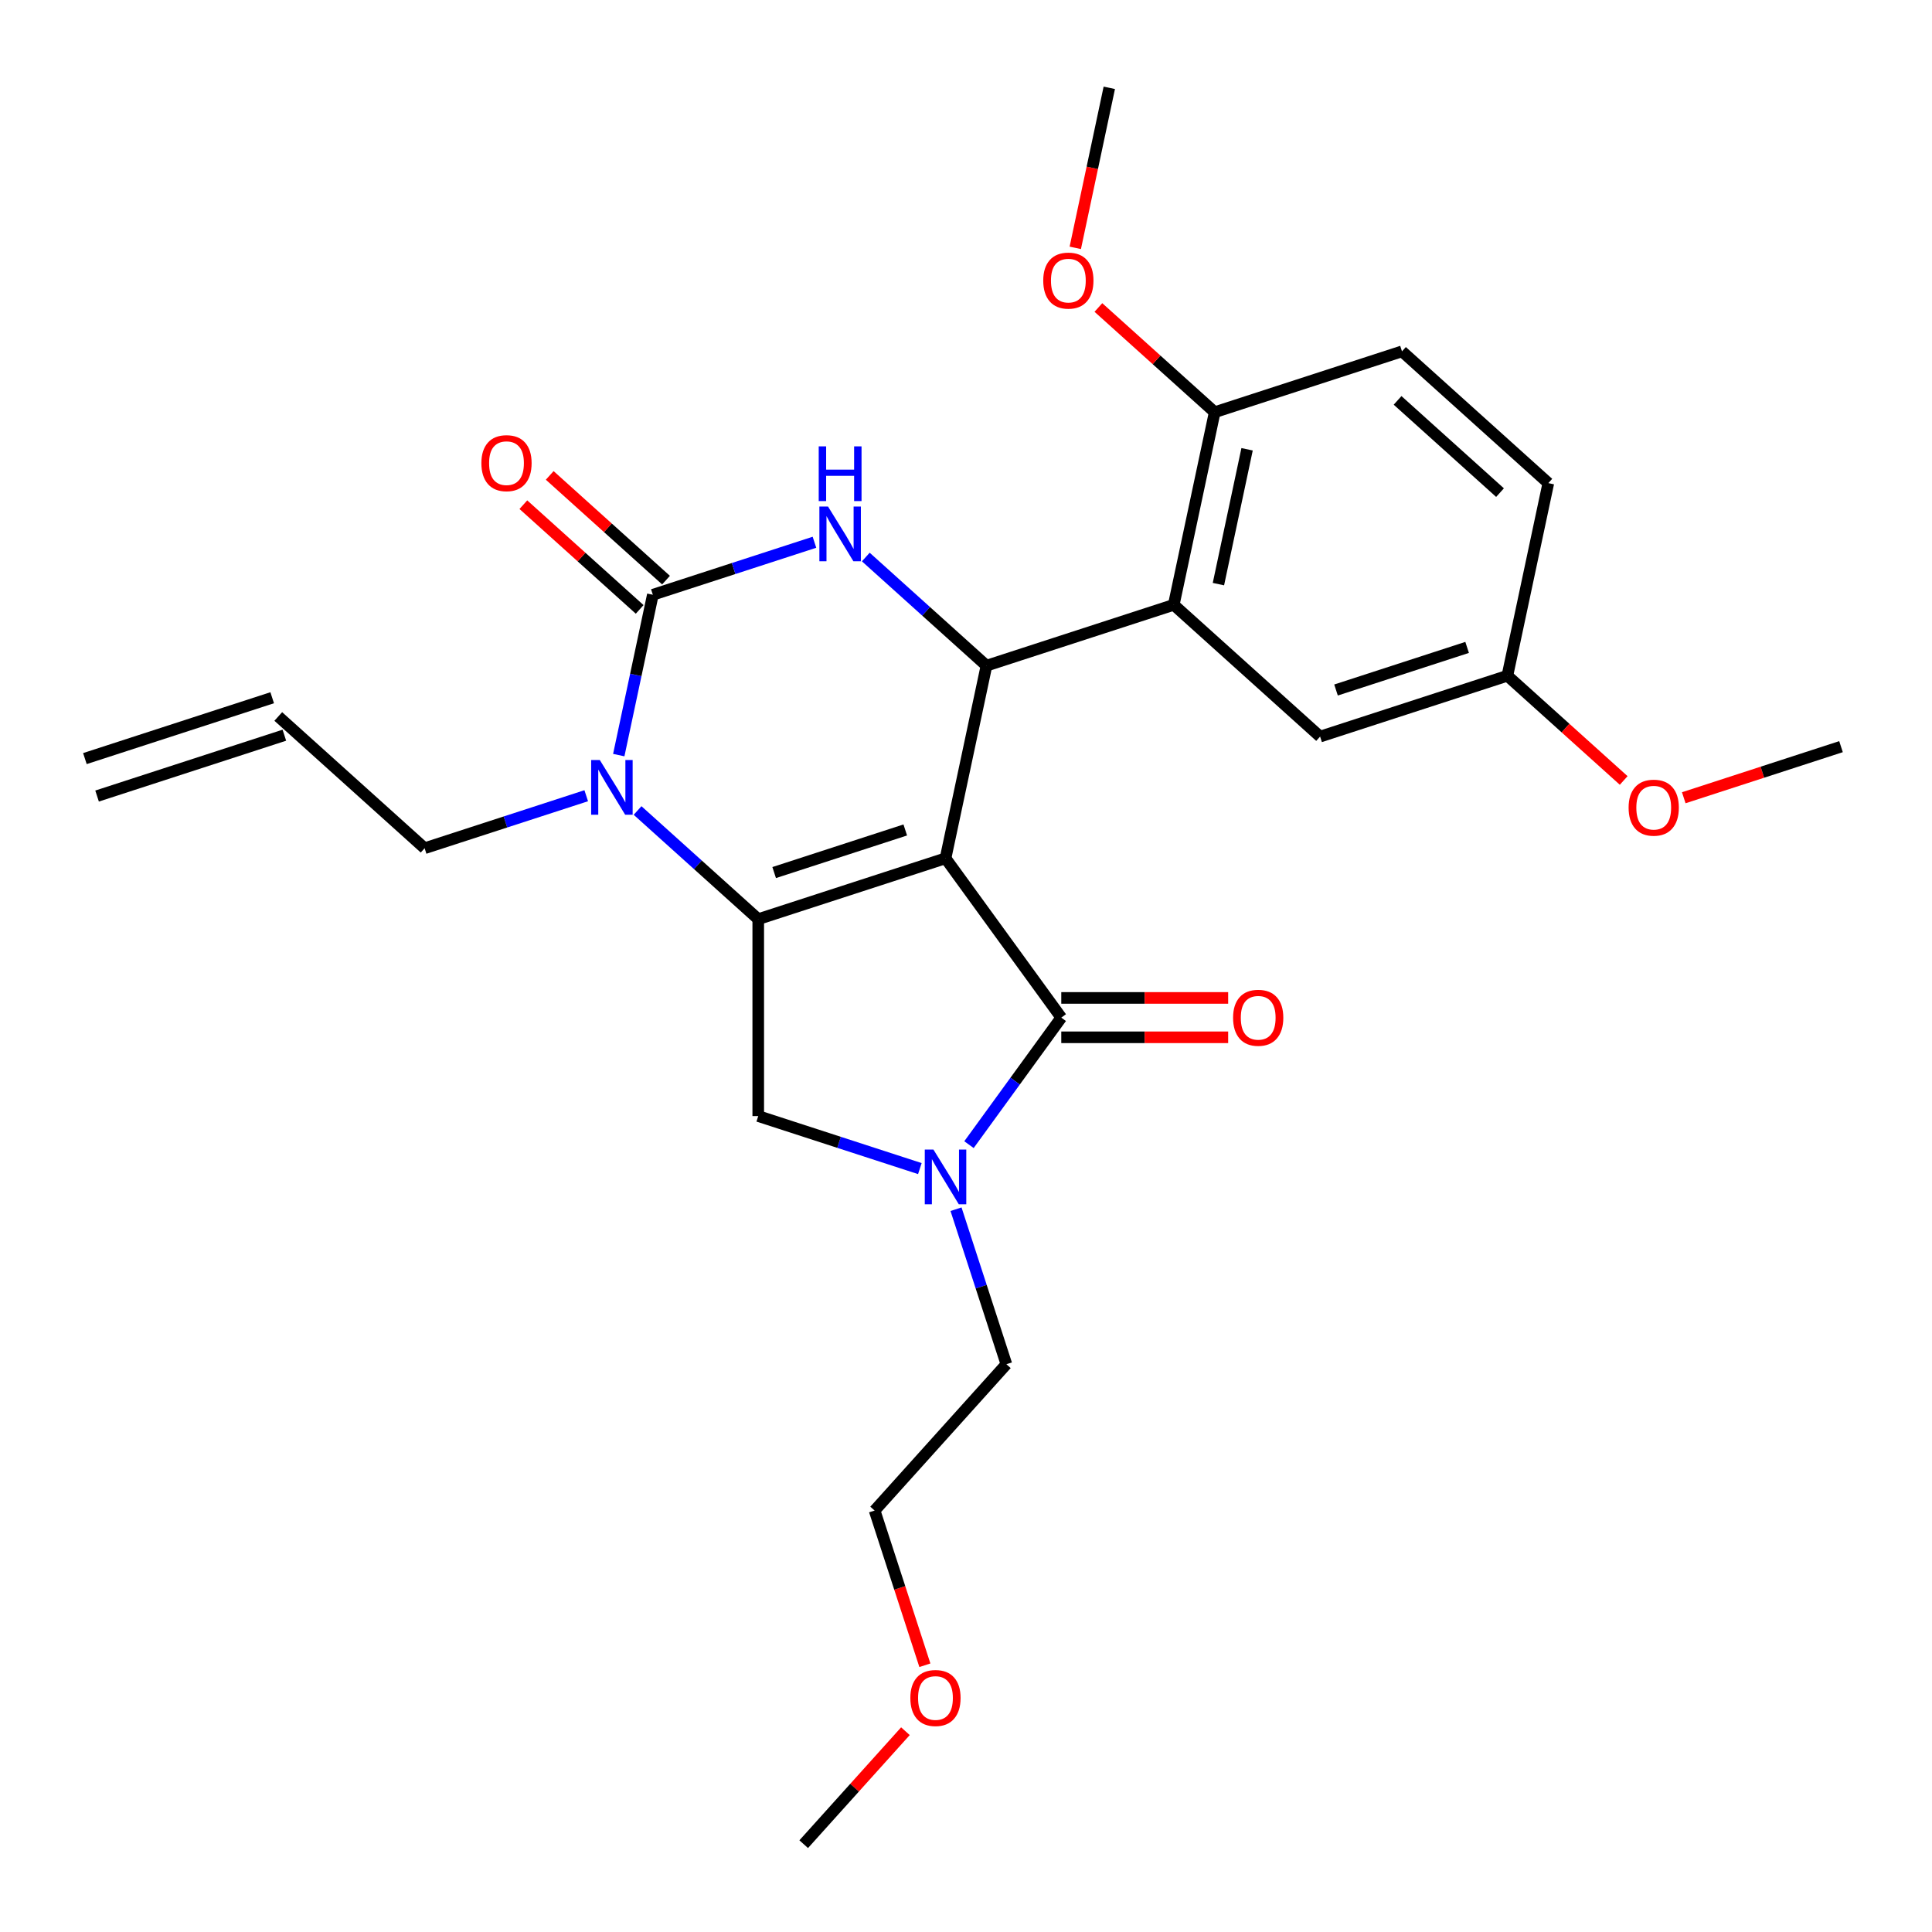 <?xml version='1.0' encoding='iso-8859-1'?>
<svg version='1.1' baseProfile='full'
              xmlns='http://www.w3.org/2000/svg'
                      xmlns:rdkit='http://www.rdkit.org/xml'
                      xmlns:xlink='http://www.w3.org/1999/xlink'
                  xml:space='preserve'
width='1000px' height='1000px' viewBox='0 0 1000 1000'>
<!-- END OF HEADER -->
<rect style='opacity:1.0;fill:#FFFFFF;stroke:none' width='1000' height='1000' x='0' y='0'> </rect>
<path class='bond-0' d='M 330.007,419.513 L 361.236,447.632' style='fill:none;fill-rule:evenodd;stroke:#0000FF;stroke-width:6px;stroke-linecap:butt;stroke-linejoin:miter;stroke-opacity:1' />
<path class='bond-0' d='M 361.236,447.632 L 392.466,475.751' style='fill:none;fill-rule:evenodd;stroke:#000000;stroke-width:6px;stroke-linecap:butt;stroke-linejoin:miter;stroke-opacity:1' />
<path class='bond-1' d='M 320.27,390.84 L 329.091,349.344' style='fill:none;fill-rule:evenodd;stroke:#0000FF;stroke-width:6px;stroke-linecap:butt;stroke-linejoin:miter;stroke-opacity:1' />
<path class='bond-1' d='M 329.091,349.344 L 337.911,307.849' style='fill:none;fill-rule:evenodd;stroke:#000000;stroke-width:6px;stroke-linecap:butt;stroke-linejoin:miter;stroke-opacity:1' />
<path class='bond-2' d='M 303.431,411.866 L 261.606,425.456' style='fill:none;fill-rule:evenodd;stroke:#0000FF;stroke-width:6px;stroke-linecap:butt;stroke-linejoin:miter;stroke-opacity:1' />
<path class='bond-2' d='M 261.606,425.456 L 219.781,439.046' style='fill:none;fill-rule:evenodd;stroke:#000000;stroke-width:6px;stroke-linecap:butt;stroke-linejoin:miter;stroke-opacity:1' />
<path class='bond-3' d='M 337.911,307.849 L 379.736,294.259' style='fill:none;fill-rule:evenodd;stroke:#000000;stroke-width:6px;stroke-linecap:butt;stroke-linejoin:miter;stroke-opacity:1' />
<path class='bond-3' d='M 379.736,294.259 L 421.561,280.669' style='fill:none;fill-rule:evenodd;stroke:#0000FF;stroke-width:6px;stroke-linecap:butt;stroke-linejoin:miter;stroke-opacity:1' />
<path class='bond-4' d='M 344.731,300.274 L 314.632,273.172' style='fill:none;fill-rule:evenodd;stroke:#000000;stroke-width:6px;stroke-linecap:butt;stroke-linejoin:miter;stroke-opacity:1' />
<path class='bond-4' d='M 314.632,273.172 L 284.533,246.071' style='fill:none;fill-rule:evenodd;stroke:#FF0000;stroke-width:6px;stroke-linecap:butt;stroke-linejoin:miter;stroke-opacity:1' />
<path class='bond-4' d='M 331.091,315.423 L 300.991,288.322' style='fill:none;fill-rule:evenodd;stroke:#000000;stroke-width:6px;stroke-linecap:butt;stroke-linejoin:miter;stroke-opacity:1' />
<path class='bond-4' d='M 300.991,288.322 L 270.892,261.22' style='fill:none;fill-rule:evenodd;stroke:#FF0000;stroke-width:6px;stroke-linecap:butt;stroke-linejoin:miter;stroke-opacity:1' />
<path class='bond-5' d='M 448.137,288.316 L 479.367,316.435' style='fill:none;fill-rule:evenodd;stroke:#0000FF;stroke-width:6px;stroke-linecap:butt;stroke-linejoin:miter;stroke-opacity:1' />
<path class='bond-5' d='M 479.367,316.435 L 510.596,344.554' style='fill:none;fill-rule:evenodd;stroke:#000000;stroke-width:6px;stroke-linecap:butt;stroke-linejoin:miter;stroke-opacity:1' />
<path class='bond-6' d='M 510.596,344.554 L 607.534,313.057' style='fill:none;fill-rule:evenodd;stroke:#000000;stroke-width:6px;stroke-linecap:butt;stroke-linejoin:miter;stroke-opacity:1' />
<path class='bond-7' d='M 510.596,344.554 L 489.404,444.254' style='fill:none;fill-rule:evenodd;stroke:#000000;stroke-width:6px;stroke-linecap:butt;stroke-linejoin:miter;stroke-opacity:1' />
<path class='bond-8' d='M 478.715,861.931 L 465.707,821.896' style='fill:none;fill-rule:evenodd;stroke:#FF0000;stroke-width:6px;stroke-linecap:butt;stroke-linejoin:miter;stroke-opacity:1' />
<path class='bond-8' d='M 465.707,821.896 L 452.699,781.86' style='fill:none;fill-rule:evenodd;stroke:#000000;stroke-width:6px;stroke-linecap:butt;stroke-linejoin:miter;stroke-opacity:1' />
<path class='bond-9' d='M 468.648,896.067 L 442.321,925.306' style='fill:none;fill-rule:evenodd;stroke:#FF0000;stroke-width:6px;stroke-linecap:butt;stroke-linejoin:miter;stroke-opacity:1' />
<path class='bond-9' d='M 442.321,925.306 L 415.993,954.545' style='fill:none;fill-rule:evenodd;stroke:#000000;stroke-width:6px;stroke-linecap:butt;stroke-linejoin:miter;stroke-opacity:1' />
<path class='bond-10' d='M 392.466,475.751 L 489.404,444.254' style='fill:none;fill-rule:evenodd;stroke:#000000;stroke-width:6px;stroke-linecap:butt;stroke-linejoin:miter;stroke-opacity:1' />
<path class='bond-10' d='M 400.707,451.639 L 468.564,429.591' style='fill:none;fill-rule:evenodd;stroke:#000000;stroke-width:6px;stroke-linecap:butt;stroke-linejoin:miter;stroke-opacity:1' />
<path class='bond-11' d='M 392.466,475.751 L 392.466,577.678' style='fill:none;fill-rule:evenodd;stroke:#000000;stroke-width:6px;stroke-linecap:butt;stroke-linejoin:miter;stroke-opacity:1' />
<path class='bond-12' d='M 489.404,444.254 L 549.315,526.714' style='fill:none;fill-rule:evenodd;stroke:#000000;stroke-width:6px;stroke-linecap:butt;stroke-linejoin:miter;stroke-opacity:1' />
<path class='bond-13' d='M 549.315,526.714 L 525.429,559.591' style='fill:none;fill-rule:evenodd;stroke:#000000;stroke-width:6px;stroke-linecap:butt;stroke-linejoin:miter;stroke-opacity:1' />
<path class='bond-13' d='M 525.429,559.591 L 501.543,592.467' style='fill:none;fill-rule:evenodd;stroke:#0000FF;stroke-width:6px;stroke-linecap:butt;stroke-linejoin:miter;stroke-opacity:1' />
<path class='bond-14' d='M 549.315,536.907 L 592.505,536.907' style='fill:none;fill-rule:evenodd;stroke:#000000;stroke-width:6px;stroke-linecap:butt;stroke-linejoin:miter;stroke-opacity:1' />
<path class='bond-14' d='M 592.505,536.907 L 635.694,536.907' style='fill:none;fill-rule:evenodd;stroke:#FF0000;stroke-width:6px;stroke-linecap:butt;stroke-linejoin:miter;stroke-opacity:1' />
<path class='bond-14' d='M 549.315,516.522 L 592.505,516.522' style='fill:none;fill-rule:evenodd;stroke:#000000;stroke-width:6px;stroke-linecap:butt;stroke-linejoin:miter;stroke-opacity:1' />
<path class='bond-14' d='M 592.505,516.522 L 635.694,516.522' style='fill:none;fill-rule:evenodd;stroke:#FF0000;stroke-width:6px;stroke-linecap:butt;stroke-linejoin:miter;stroke-opacity:1' />
<path class='bond-15' d='M 476.116,604.858 L 434.291,591.268' style='fill:none;fill-rule:evenodd;stroke:#0000FF;stroke-width:6px;stroke-linecap:butt;stroke-linejoin:miter;stroke-opacity:1' />
<path class='bond-15' d='M 434.291,591.268 L 392.466,577.678' style='fill:none;fill-rule:evenodd;stroke:#000000;stroke-width:6px;stroke-linecap:butt;stroke-linejoin:miter;stroke-opacity:1' />
<path class='bond-16' d='M 494.833,625.883 L 507.867,665.999' style='fill:none;fill-rule:evenodd;stroke:#0000FF;stroke-width:6px;stroke-linecap:butt;stroke-linejoin:miter;stroke-opacity:1' />
<path class='bond-16' d='M 507.867,665.999 L 520.901,706.114' style='fill:none;fill-rule:evenodd;stroke:#000000;stroke-width:6px;stroke-linecap:butt;stroke-linejoin:miter;stroke-opacity:1' />
<path class='bond-17' d='M 520.901,706.114 L 452.699,781.86' style='fill:none;fill-rule:evenodd;stroke:#000000;stroke-width:6px;stroke-linecap:butt;stroke-linejoin:miter;stroke-opacity:1' />
<path class='bond-18' d='M 50.245,412.034 L 147.184,380.537' style='fill:none;fill-rule:evenodd;stroke:#000000;stroke-width:6px;stroke-linecap:butt;stroke-linejoin:miter;stroke-opacity:1' />
<path class='bond-18' d='M 43.946,392.646 L 140.884,361.149' style='fill:none;fill-rule:evenodd;stroke:#000000;stroke-width:6px;stroke-linecap:butt;stroke-linejoin:miter;stroke-opacity:1' />
<path class='bond-19' d='M 144.034,370.843 L 219.781,439.046' style='fill:none;fill-rule:evenodd;stroke:#000000;stroke-width:6px;stroke-linecap:butt;stroke-linejoin:miter;stroke-opacity:1' />
<path class='bond-20' d='M 607.534,313.057 L 628.726,213.357' style='fill:none;fill-rule:evenodd;stroke:#000000;stroke-width:6px;stroke-linecap:butt;stroke-linejoin:miter;stroke-opacity:1' />
<path class='bond-20' d='M 630.653,302.34 L 645.487,232.55' style='fill:none;fill-rule:evenodd;stroke:#000000;stroke-width:6px;stroke-linecap:butt;stroke-linejoin:miter;stroke-opacity:1' />
<path class='bond-21' d='M 607.534,313.057 L 683.281,381.259' style='fill:none;fill-rule:evenodd;stroke:#000000;stroke-width:6px;stroke-linecap:butt;stroke-linejoin:miter;stroke-opacity:1' />
<path class='bond-22' d='M 628.726,213.357 L 725.665,181.86' style='fill:none;fill-rule:evenodd;stroke:#000000;stroke-width:6px;stroke-linecap:butt;stroke-linejoin:miter;stroke-opacity:1' />
<path class='bond-23' d='M 628.726,213.357 L 598.627,186.255' style='fill:none;fill-rule:evenodd;stroke:#000000;stroke-width:6px;stroke-linecap:butt;stroke-linejoin:miter;stroke-opacity:1' />
<path class='bond-23' d='M 598.627,186.255 L 568.528,159.154' style='fill:none;fill-rule:evenodd;stroke:#FF0000;stroke-width:6px;stroke-linecap:butt;stroke-linejoin:miter;stroke-opacity:1' />
<path class='bond-24' d='M 683.281,381.259 L 780.219,349.762' style='fill:none;fill-rule:evenodd;stroke:#000000;stroke-width:6px;stroke-linecap:butt;stroke-linejoin:miter;stroke-opacity:1' />
<path class='bond-24' d='M 691.522,357.147 L 759.379,335.099' style='fill:none;fill-rule:evenodd;stroke:#000000;stroke-width:6px;stroke-linecap:butt;stroke-linejoin:miter;stroke-opacity:1' />
<path class='bond-25' d='M 725.665,181.86 L 801.411,250.062' style='fill:none;fill-rule:evenodd;stroke:#000000;stroke-width:6px;stroke-linecap:butt;stroke-linejoin:miter;stroke-opacity:1' />
<path class='bond-25' d='M 723.386,207.239 L 776.409,254.981' style='fill:none;fill-rule:evenodd;stroke:#000000;stroke-width:6px;stroke-linecap:butt;stroke-linejoin:miter;stroke-opacity:1' />
<path class='bond-26' d='M 780.219,349.762 L 801.411,250.062' style='fill:none;fill-rule:evenodd;stroke:#000000;stroke-width:6px;stroke-linecap:butt;stroke-linejoin:miter;stroke-opacity:1' />
<path class='bond-27' d='M 780.219,349.762 L 810.319,376.863' style='fill:none;fill-rule:evenodd;stroke:#000000;stroke-width:6px;stroke-linecap:butt;stroke-linejoin:miter;stroke-opacity:1' />
<path class='bond-27' d='M 810.319,376.863 L 840.418,403.965' style='fill:none;fill-rule:evenodd;stroke:#FF0000;stroke-width:6px;stroke-linecap:butt;stroke-linejoin:miter;stroke-opacity:1' />
<path class='bond-28' d='M 556.565,128.286 L 565.368,86.87' style='fill:none;fill-rule:evenodd;stroke:#FF0000;stroke-width:6px;stroke-linecap:butt;stroke-linejoin:miter;stroke-opacity:1' />
<path class='bond-28' d='M 565.368,86.87 L 574.171,45.455' style='fill:none;fill-rule:evenodd;stroke:#000000;stroke-width:6px;stroke-linecap:butt;stroke-linejoin:miter;stroke-opacity:1' />
<path class='bond-29' d='M 871.514,412.913 L 912.209,399.69' style='fill:none;fill-rule:evenodd;stroke:#FF0000;stroke-width:6px;stroke-linecap:butt;stroke-linejoin:miter;stroke-opacity:1' />
<path class='bond-29' d='M 912.209,399.69 L 952.905,386.467' style='fill:none;fill-rule:evenodd;stroke:#000000;stroke-width:6px;stroke-linecap:butt;stroke-linejoin:miter;stroke-opacity:1' />
<path  class='atom-0' d='M 310.459 393.388
L 319.739 408.388
Q 320.659 409.868, 322.139 412.548
Q 323.619 415.228, 323.699 415.388
L 323.699 393.388
L 327.459 393.388
L 327.459 421.708
L 323.579 421.708
L 313.619 405.308
Q 312.459 403.388, 311.219 401.188
Q 310.019 398.988, 309.659 398.308
L 309.659 421.708
L 305.979 421.708
L 305.979 393.388
L 310.459 393.388
' fill='#0000FF'/>
<path  class='atom-2' d='M 428.589 262.191
L 437.869 277.191
Q 438.789 278.671, 440.269 281.351
Q 441.749 284.031, 441.829 284.191
L 441.829 262.191
L 445.589 262.191
L 445.589 290.511
L 441.709 290.511
L 431.749 274.111
Q 430.589 272.191, 429.349 269.991
Q 428.149 267.791, 427.789 267.111
L 427.789 290.511
L 424.109 290.511
L 424.109 262.191
L 428.589 262.191
' fill='#0000FF'/>
<path  class='atom-2' d='M 423.769 231.039
L 427.609 231.039
L 427.609 243.079
L 442.089 243.079
L 442.089 231.039
L 445.929 231.039
L 445.929 259.359
L 442.089 259.359
L 442.089 246.279
L 427.609 246.279
L 427.609 259.359
L 423.769 259.359
L 423.769 231.039
' fill='#0000FF'/>
<path  class='atom-4' d='M 471.196 878.879
Q 471.196 872.079, 474.556 868.279
Q 477.916 864.479, 484.196 864.479
Q 490.476 864.479, 493.836 868.279
Q 497.196 872.079, 497.196 878.879
Q 497.196 885.759, 493.796 889.679
Q 490.396 893.559, 484.196 893.559
Q 477.956 893.559, 474.556 889.679
Q 471.196 885.799, 471.196 878.879
M 484.196 890.359
Q 488.516 890.359, 490.836 887.479
Q 493.196 884.559, 493.196 878.879
Q 493.196 873.319, 490.836 870.519
Q 488.516 867.679, 484.196 867.679
Q 479.876 867.679, 477.516 870.479
Q 475.196 873.279, 475.196 878.879
Q 475.196 884.599, 477.516 887.479
Q 479.876 890.359, 484.196 890.359
' fill='#FF0000'/>
<path  class='atom-5' d='M 249.164 239.726
Q 249.164 232.926, 252.524 229.126
Q 255.884 225.326, 262.164 225.326
Q 268.444 225.326, 271.804 229.126
Q 275.164 232.926, 275.164 239.726
Q 275.164 246.606, 271.764 250.526
Q 268.364 254.406, 262.164 254.406
Q 255.924 254.406, 252.524 250.526
Q 249.164 246.646, 249.164 239.726
M 262.164 251.206
Q 266.484 251.206, 268.804 248.326
Q 271.164 245.406, 271.164 239.726
Q 271.164 234.166, 268.804 231.366
Q 266.484 228.526, 262.164 228.526
Q 257.844 228.526, 255.484 231.326
Q 253.164 234.126, 253.164 239.726
Q 253.164 245.446, 255.484 248.326
Q 257.844 251.206, 262.164 251.206
' fill='#FF0000'/>
<path  class='atom-9' d='M 483.144 595.015
L 492.424 610.015
Q 493.344 611.495, 494.824 614.175
Q 496.304 616.855, 496.384 617.015
L 496.384 595.015
L 500.144 595.015
L 500.144 623.335
L 496.264 623.335
L 486.304 606.935
Q 485.144 605.015, 483.904 602.815
Q 482.704 600.615, 482.344 599.935
L 482.344 623.335
L 478.664 623.335
L 478.664 595.015
L 483.144 595.015
' fill='#0000FF'/>
<path  class='atom-11' d='M 638.242 526.794
Q 638.242 519.994, 641.602 516.194
Q 644.962 512.394, 651.242 512.394
Q 657.522 512.394, 660.882 516.194
Q 664.242 519.994, 664.242 526.794
Q 664.242 533.674, 660.842 537.594
Q 657.442 541.474, 651.242 541.474
Q 645.002 541.474, 641.602 537.594
Q 638.242 533.714, 638.242 526.794
M 651.242 538.274
Q 655.562 538.274, 657.882 535.394
Q 660.242 532.474, 660.242 526.794
Q 660.242 521.234, 657.882 518.434
Q 655.562 515.594, 651.242 515.594
Q 646.922 515.594, 644.562 518.394
Q 642.242 521.194, 642.242 526.794
Q 642.242 532.514, 644.562 535.394
Q 646.922 538.274, 651.242 538.274
' fill='#FF0000'/>
<path  class='atom-22' d='M 539.98 145.234
Q 539.98 138.434, 543.34 134.634
Q 546.7 130.834, 552.98 130.834
Q 559.26 130.834, 562.62 134.634
Q 565.98 138.434, 565.98 145.234
Q 565.98 152.114, 562.58 156.034
Q 559.18 159.914, 552.98 159.914
Q 546.74 159.914, 543.34 156.034
Q 539.98 152.154, 539.98 145.234
M 552.98 156.714
Q 557.3 156.714, 559.62 153.834
Q 561.98 150.914, 561.98 145.234
Q 561.98 139.674, 559.62 136.874
Q 557.3 134.034, 552.98 134.034
Q 548.66 134.034, 546.3 136.834
Q 543.98 139.634, 543.98 145.234
Q 543.98 150.954, 546.3 153.834
Q 548.66 156.714, 552.98 156.714
' fill='#FF0000'/>
<path  class='atom-23' d='M 842.966 418.045
Q 842.966 411.245, 846.326 407.445
Q 849.686 403.645, 855.966 403.645
Q 862.246 403.645, 865.606 407.445
Q 868.966 411.245, 868.966 418.045
Q 868.966 424.925, 865.566 428.845
Q 862.166 432.725, 855.966 432.725
Q 849.726 432.725, 846.326 428.845
Q 842.966 424.965, 842.966 418.045
M 855.966 429.525
Q 860.286 429.525, 862.606 426.645
Q 864.966 423.725, 864.966 418.045
Q 864.966 412.485, 862.606 409.685
Q 860.286 406.845, 855.966 406.845
Q 851.646 406.845, 849.286 409.645
Q 846.966 412.445, 846.966 418.045
Q 846.966 423.765, 849.286 426.645
Q 851.646 429.525, 855.966 429.525
' fill='#FF0000'/>
</svg>
